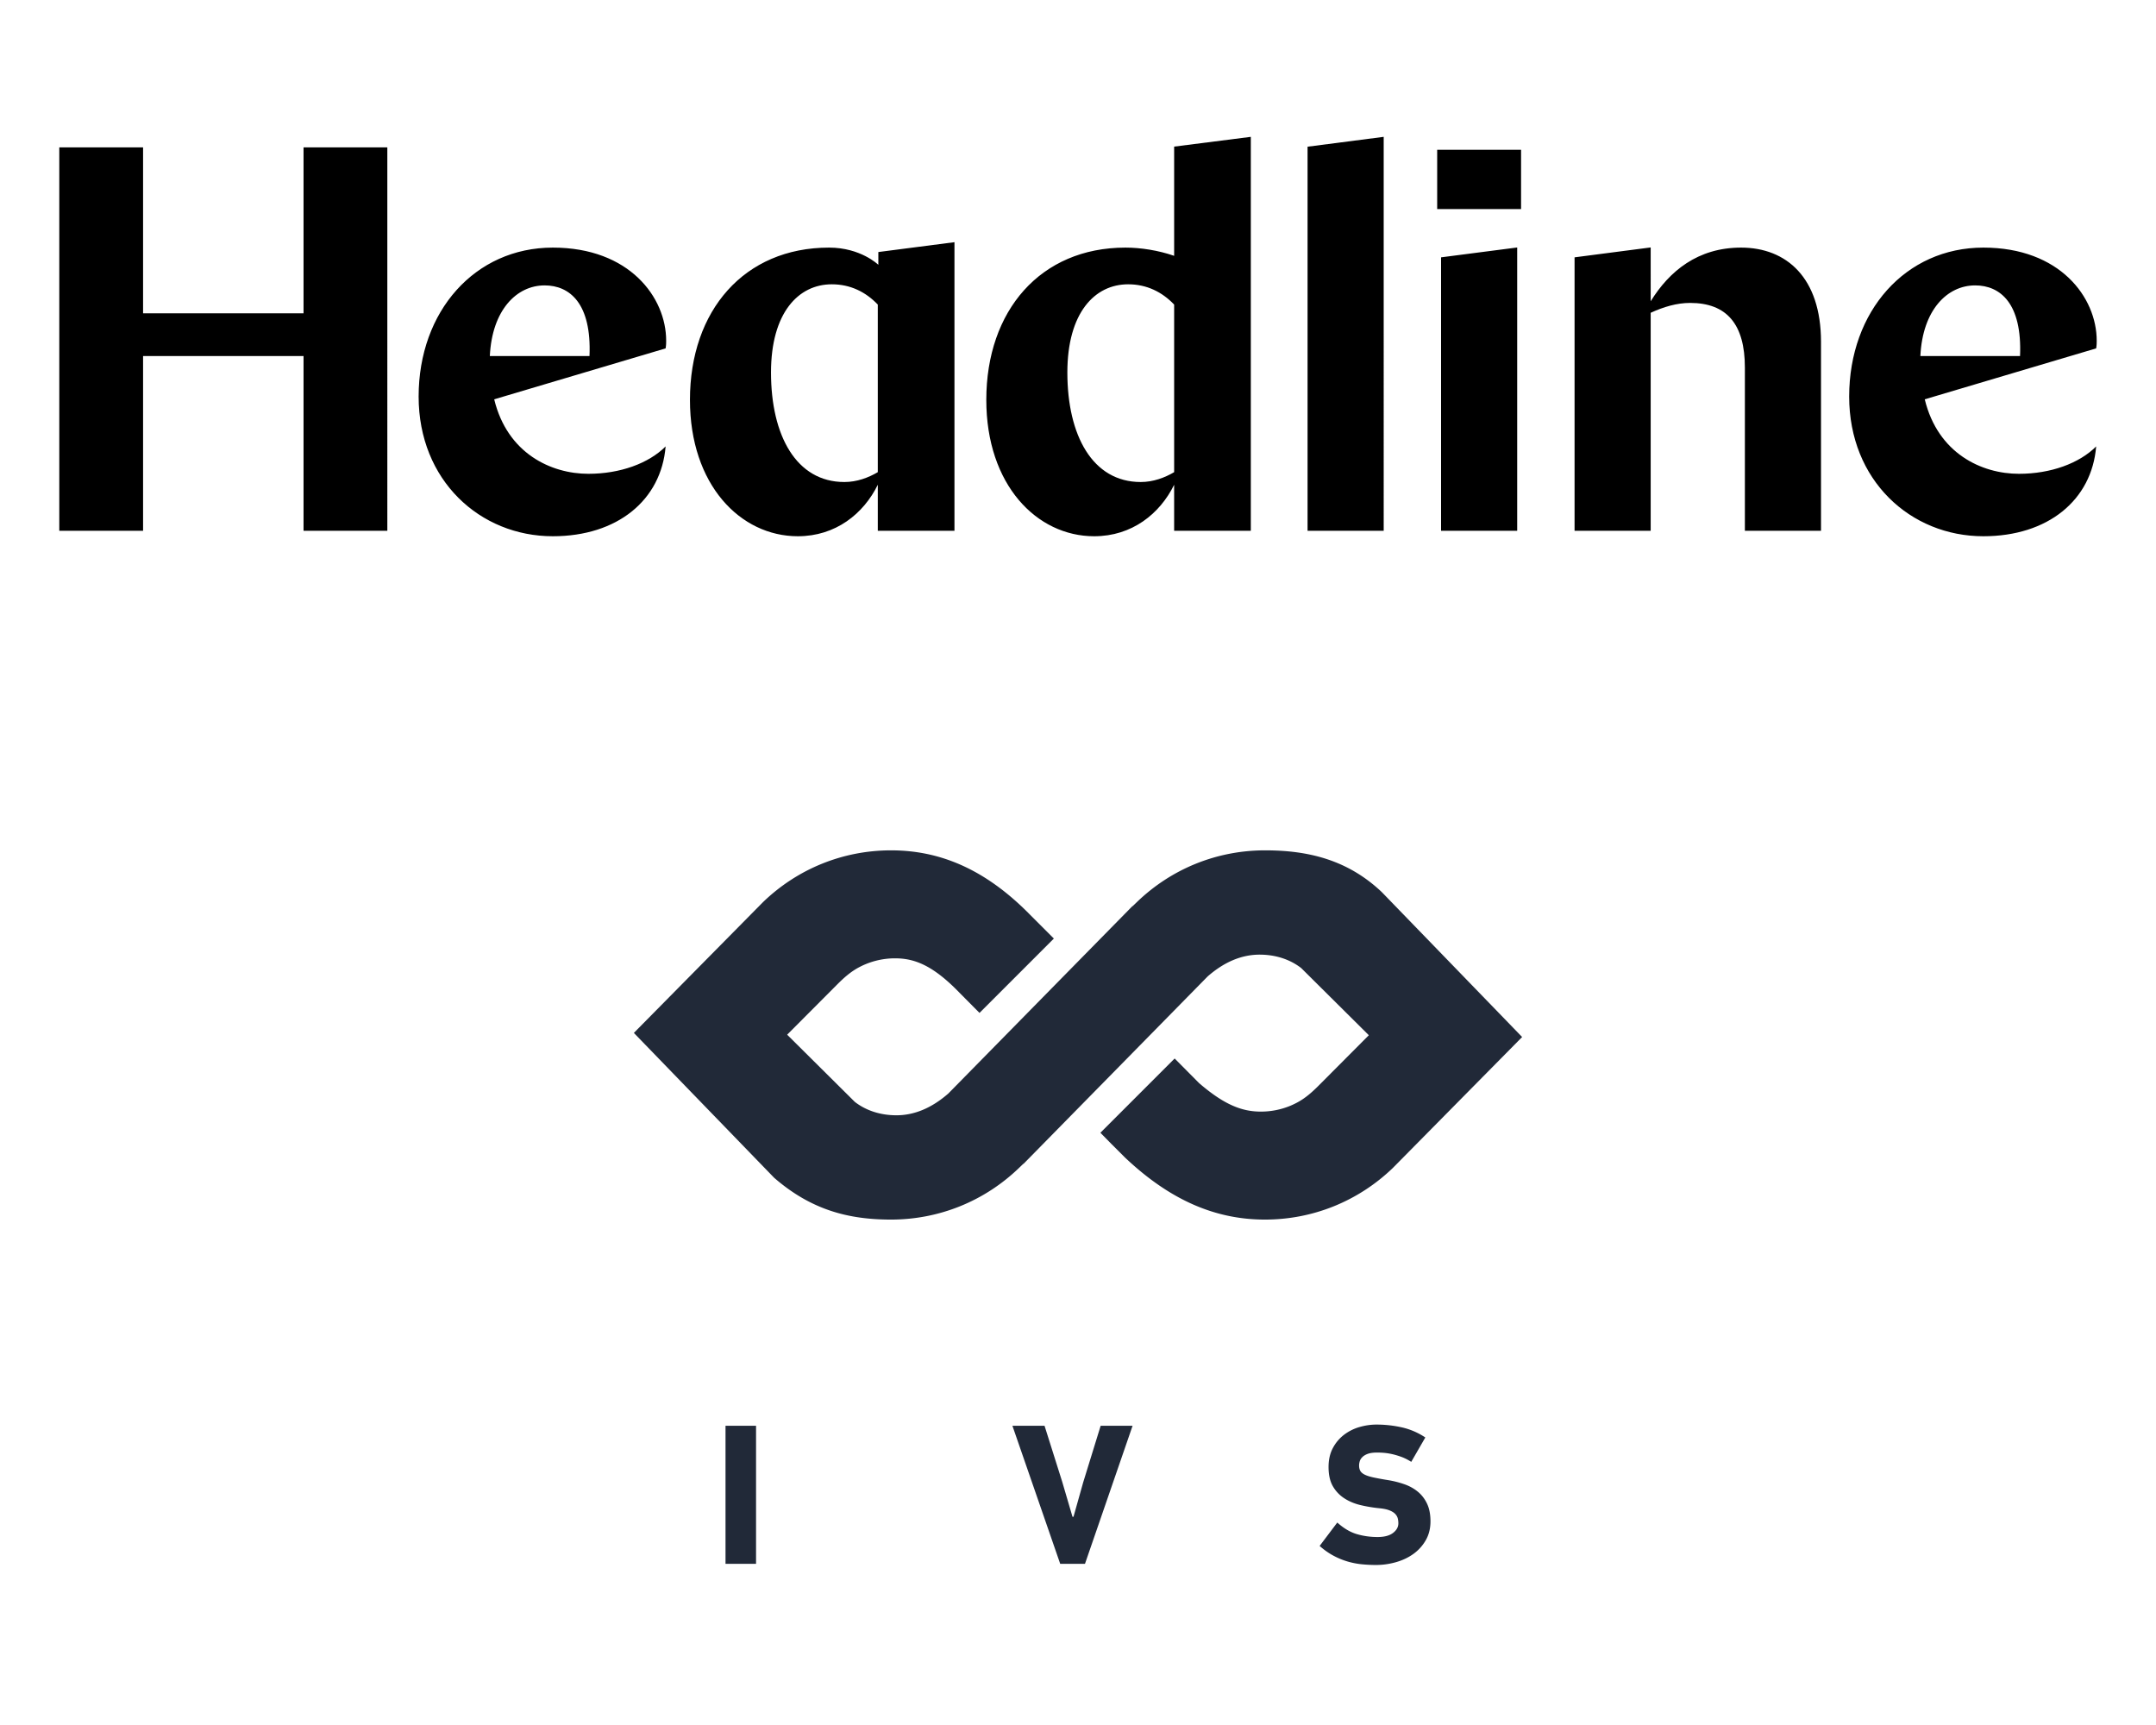 <svg xmlns="http://www.w3.org/2000/svg" width="500" height="400"><path d="M168.255 362.62v-32.009h7.082v32.009h-7.082zm87-32.009-4.046 13.106-2.255 8.004h-.229l-2.392-8.141-4.093-12.969h-7.45l11.083 32.009h5.748l11.039-32.009zm75.686 18.051c-.535-1.12-1.254-2.046-2.156-2.782-.901-.736-1.949-1.312-3.141-1.724a22.432 22.432 0 0 0-3.76-.943 72.944 72.944 0 0 1-3.279-.599c-.872-.185-1.559-.397-2.065-.644-.504-.245-.856-.536-1.054-.873-.2-.337-.298-.766-.298-1.287 0-.307.052-.636.161-.991.107-.352.322-.681.644-.988.322-.307.751-.551 1.287-.736.536-.182 1.249-.274 2.138-.274.429 0 .936.022 1.518.067a14.31 14.31 0 0 1 1.909.299c.69.155 1.41.369 2.161.644.751.277 1.509.661 2.277 1.15l3.265-5.656c-1.717-1.135-3.54-1.916-5.472-2.345a26.875 26.875 0 0 0-5.841-.644c-1.319 0-2.64.192-3.962.574a10.86 10.86 0 0 0-3.58 1.794 9.361 9.361 0 0 0-2.591 3.081c-.665 1.243-.996 2.707-.996 4.391 0 1.809.329 3.288.988 4.439a8.112 8.112 0 0 0 2.645 2.804c1.104.721 2.36 1.25 3.771 1.587 1.41.337 2.882.584 4.415.736.949.092 1.717.252 2.299.484.583.23 1.027.504 1.334.826.306.322.506.669.598 1.035.092.369.138.751.138 1.15 0 .858-.414 1.602-1.241 2.231-.828.629-2.023.943-3.588.943-1.655 0-3.25-.222-4.783-.669-1.533-.444-3.05-1.34-4.552-2.69l-4.093 5.427c1.042.921 2.107 1.672 3.196 2.253a17.027 17.027 0 0 0 3.288 1.357c1.103.322 2.207.536 3.311.644 1.104.107 2.192.162 3.265.162 1.564 0 3.105-.217 4.622-.644 1.518-.429 2.867-1.065 4.047-1.909a10.009 10.009 0 0 0 2.874-3.174c.736-1.272 1.104-2.737 1.104-4.391.001-1.625-.267-2.994-.803-4.115zM223.315 231.005l3.844 3.874 17.245-17.245-4.041-4.041-1.487-1.487c-10.429-10.625-20.971-14.924-32.238-14.924-11.107 0-21.644 4.257-29.668 11.987L147 239.516l32.528 33.587c8.615 7.474 17.249 9.7 27.111 9.7 11.117 0 21.654-4.25 29.671-11.967l1.023-.984.031.03 42.703-43.461c3.828-3.354 7.879-5.054 12.041-5.054 3.647 0 6.957 1.054 9.571 3.048l.146.127 15.623 15.512-11.716 11.759c-1.412 1.401-2.986 2.838-4.974 3.883-.515.272-.992.497-1.458.692a17.843 17.843 0 0 1-6.891 1.375c-4.331 0-8.422-1.523-14.316-6.596l-2.345-2.36-3.333-3.36-17.222 17.222 2.57 2.615 3.109 3.104c10.682 10.116 21.224 14.415 32.489 14.415 11.108 0 21.644-4.257 29.668-11.987L353 240.467l-32.528-33.586c-8.01-7.603-17.25-9.7-27.111-9.7-11.117 0-21.655 4.25-29.671 11.967l-1.027.988-.031-.031-42.699 43.457c-3.827 3.354-7.879 5.053-12.041 5.053-3.647 0-6.956-1.053-9.571-3.046l-.145-.127-15.624-15.513 11.717-11.758c1.41-1.401 2.984-2.837 4.973-3.884.51-.269.987-.495 1.459-.691a17.82 17.82 0 0 1 6.89-1.375c4.331 0 8.422 1.523 14.064 7.106l1.66 1.678z" fill="#212938"/><path d="M70.395 34.173v38.483H33.182V34.173H13.75v88.904h19.432V82.562h37.213v40.515h19.431V34.173zm84.096 44.833c0-10.034-8.509-21.591-26.29-21.591-18.034 0-31.117 14.733-31.117 34.545 0 19.432 14.225 32.386 31.117 32.386 14.986 0 25.147-8.383 26.163-20.829-3.937 3.937-10.541 6.35-17.908 6.35-8.637 0-18.797-4.699-21.845-17.273l39.753-11.812c.127-.76.127-1.268.127-1.776zm-17.78 3.556h-23.115c.507-10.668 6.223-16.383 12.7-16.383 5.843-.001 10.923 4.19 10.415 16.383zm135.586-48.565V59.32c-3.683-1.27-7.747-1.905-11.304-1.905-19.686 0-32.259 14.606-32.259 35.307 0 19.686 11.684 31.624 25.019 31.624 8.764 0 15.241-5.207 18.543-11.938v10.668h17.781V31.731l-17.78 2.266zm0 75.49c-2.159 1.27-4.826 2.286-7.747 2.286-11.177 0-17.019-10.795-17.019-25.401 0-13.844 6.35-20.448 14.097-20.448 4.318 0 7.875 1.778 10.668 4.699v38.864zm30.942-75.469v89.059h17.654V31.731zm30.96 25.655v63.404h17.653v-65.69zm69.569-2.258c-10.033 0-16.637 5.461-20.956 12.447V57.377l-17.653 2.295v63.404h17.653V72.529c3.048-1.397 6.097-2.286 9.145-2.286 8.509 0 12.7 4.953 12.7 14.987v37.847h17.654V79.26c0-14.86-8.001-21.845-18.543-21.845zm82.482 21.591c0-10.034-8.509-21.591-26.29-21.591-18.034 0-31.117 14.733-31.117 34.545 0 19.432 14.225 32.386 31.117 32.386 14.986 0 25.147-8.383 26.163-20.829-3.937 3.937-10.541 6.35-17.908 6.35-8.637 0-18.797-4.699-21.845-17.273l39.753-11.812c.127-.76.127-1.268.127-1.776zm-17.781 3.556h-23.115c.507-10.668 6.223-16.383 12.7-16.383 5.844-.001 10.924 4.19 10.415 16.383zM333.298 34.729h19.455v13.748h-19.455zM203.697 58.444v2.959s-4.067-3.988-11.43-3.988c-19.686 0-32.259 14.606-32.259 35.307 0 19.686 11.684 31.624 25.019 31.624 8.764 0 15.241-5.207 18.543-11.938v10.668h17.781V56.157l-17.654 2.287zm-.127 51.043c-2.159 1.27-4.826 2.286-7.747 2.286-11.177 0-17.019-10.795-17.019-25.401 0-13.844 6.35-20.448 14.097-20.448 4.318 0 7.875 1.778 10.668 4.699v38.864z"/></svg>